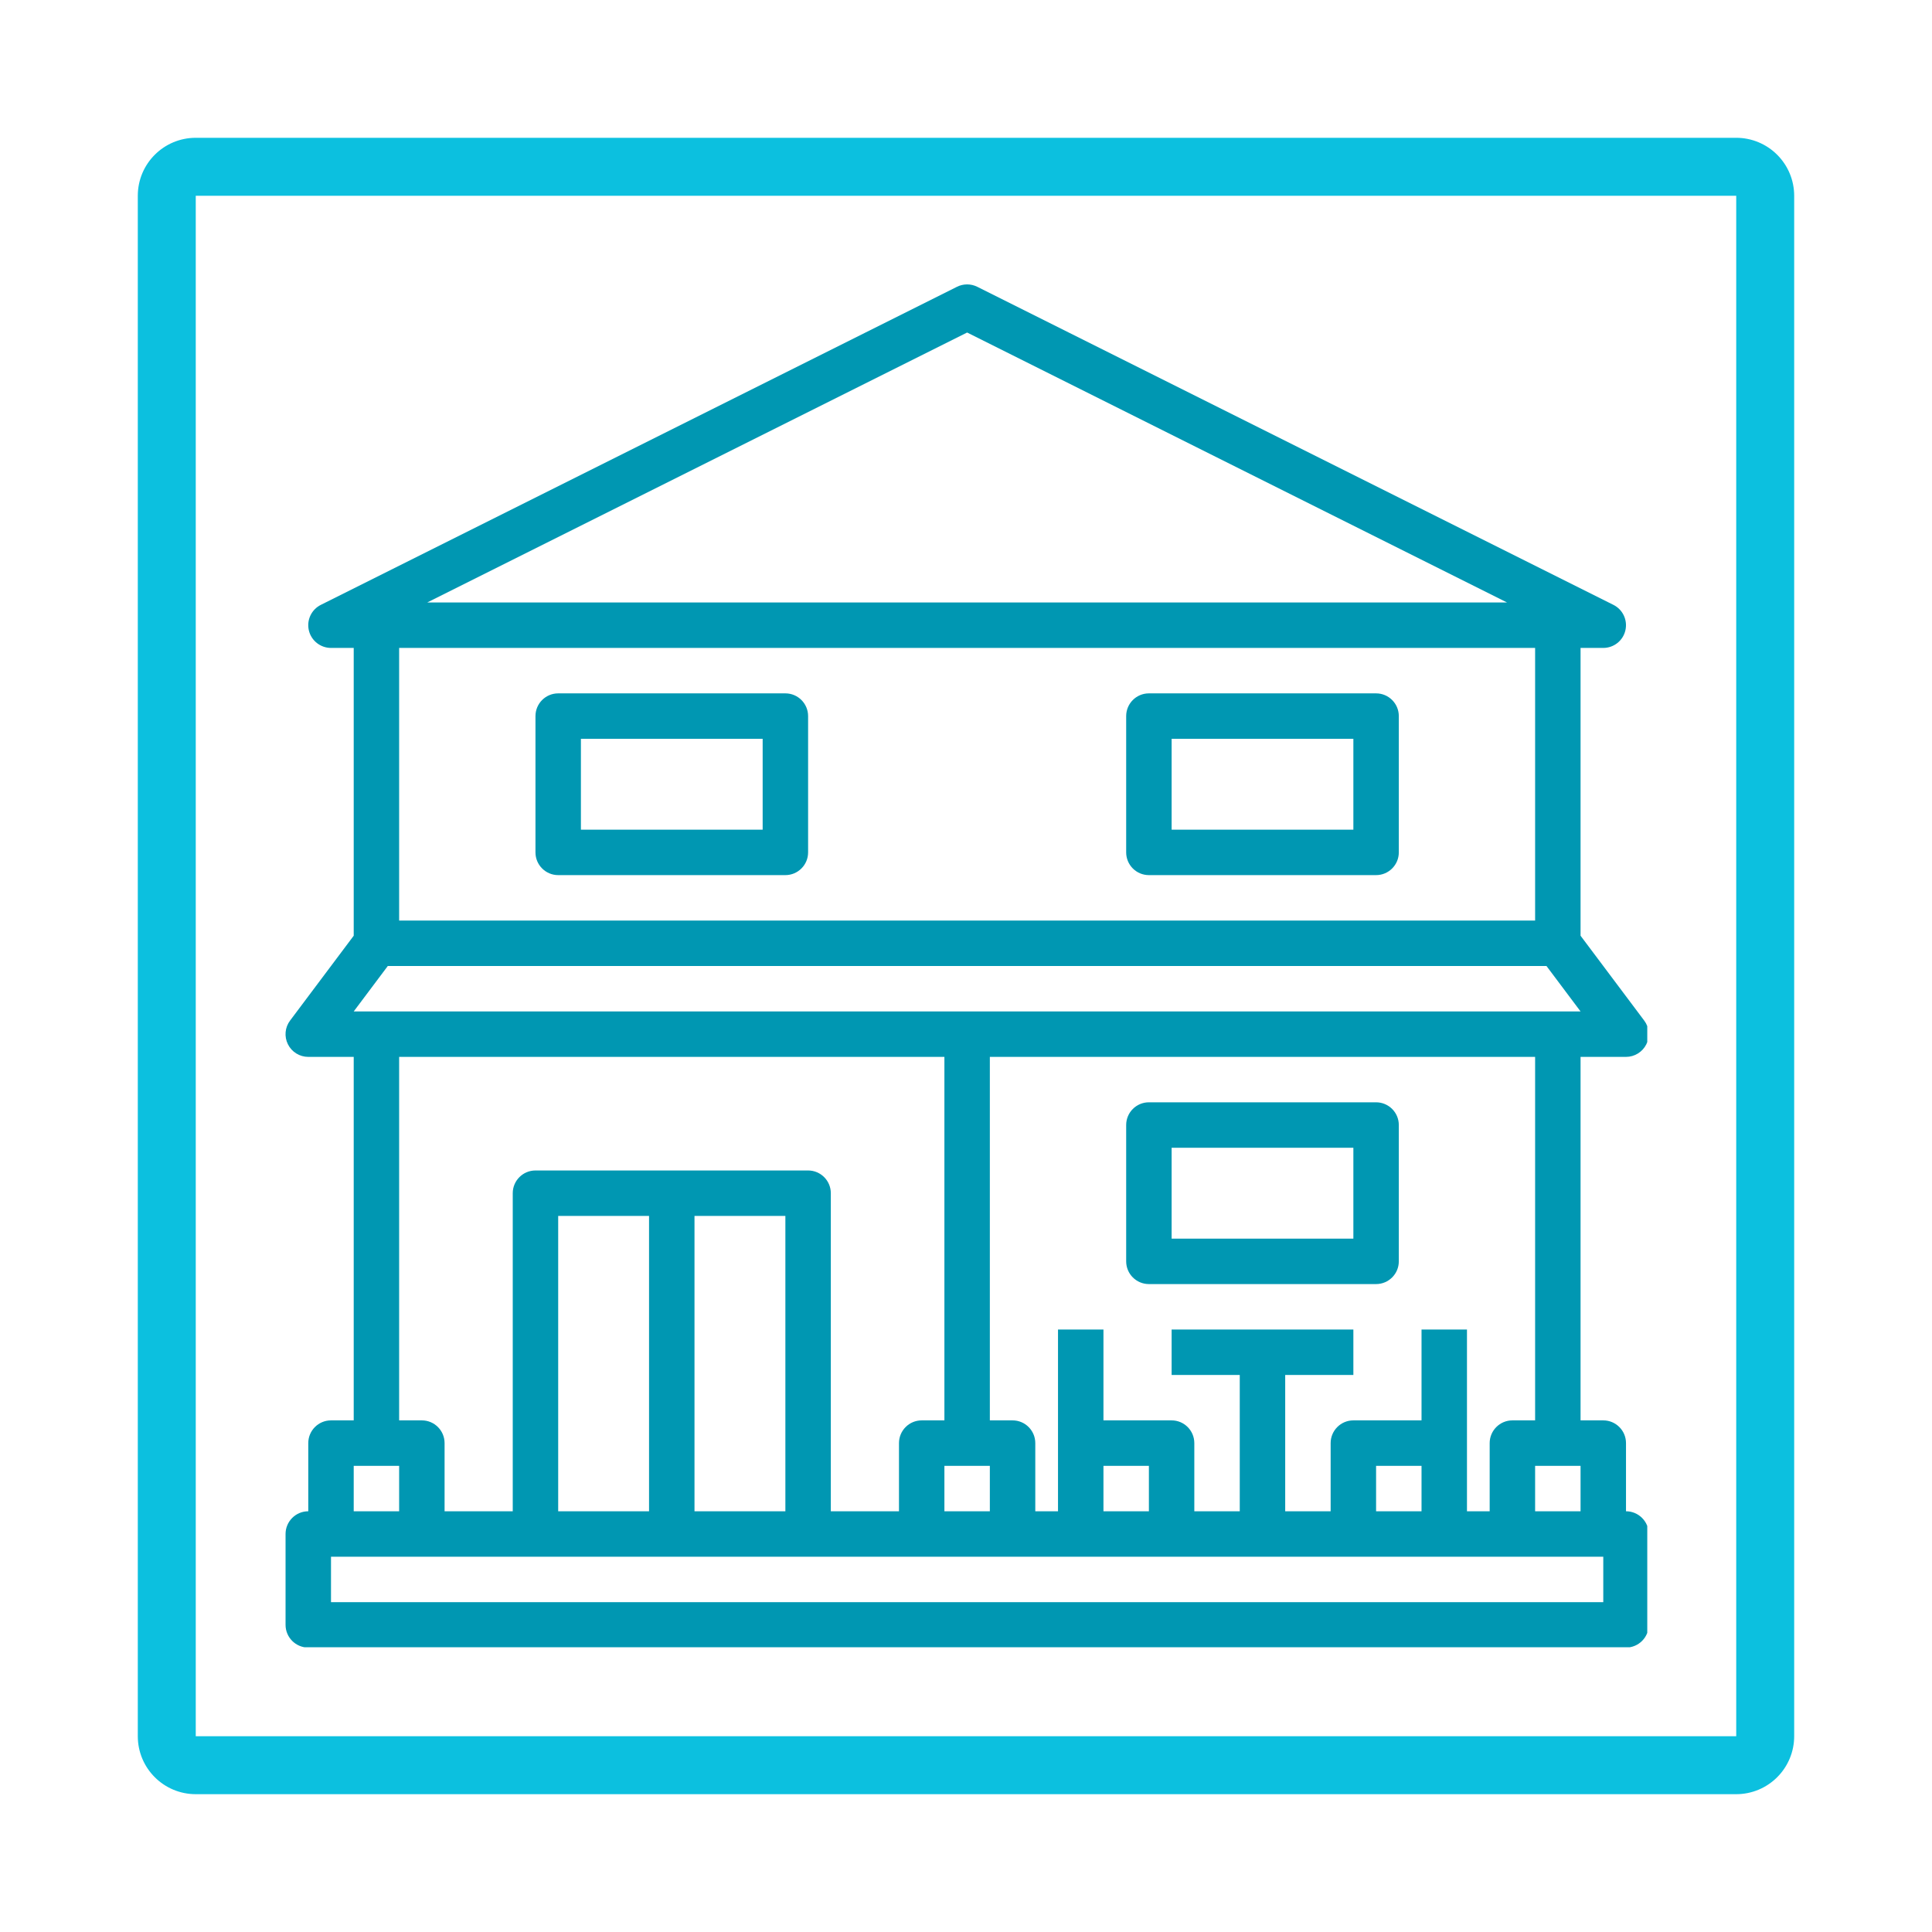 <svg xmlns="http://www.w3.org/2000/svg" xmlns:xlink="http://www.w3.org/1999/xlink" viewBox="0 0 375 375" preserveAspectRatio="xMidYMid meet"><defs><clipPath id="5a3403f813"><path d="M 26.746 26.746 L 348.422 26.746 L 348.422 348.422 L 26.746 348.422 Z M 26.746 26.746 " clip-rule="nonzero"></path></clipPath><clipPath id="aec8cc5c1f"><path d="M 37.996 26.746 L 337 26.746 C 339.984 26.746 342.844 27.93 344.953 30.043 C 347.066 32.152 348.25 35.012 348.25 37.996 L 348.25 337 C 348.25 339.984 347.066 342.844 344.953 344.953 C 342.844 347.066 339.984 348.25 337 348.25 L 37.996 348.25 C 31.781 348.25 26.746 343.215 26.746 337 L 26.746 37.996 C 26.746 31.781 31.781 26.746 37.996 26.746 Z M 37.996 26.746 " clip-rule="nonzero"></path></clipPath><clipPath id="c5ada41b28"><path d="M 55 55 L 319.734 55 L 319.734 319.734 L 55 319.734 Z M 55 55 " clip-rule="nonzero"></path></clipPath></defs><g clip-path="url(#5a3403f813)"><g clip-path="url(#aec8cc5c1f)"><path stroke-linecap="butt" transform="matrix(0.75, 0, 0, 0.75, 26.746, 26.746)" fill="none" stroke-linejoin="miter" d="M 15 0 L 413.672 0 C 417.651 0 421.464 1.578 424.276 4.396 C 427.094 7.208 428.672 11.021 428.672 15 L 428.672 413.672 C 428.672 417.651 427.094 421.464 424.276 424.276 C 421.464 427.094 417.651 428.672 413.672 428.672 L 15 428.672 C 6.714 428.672 0 421.958 0 413.672 L 0 15 C 0 6.714 6.714 0 15 0 Z M 15 0 " stroke="#0cc0df" stroke-width="30" stroke-opacity="1" stroke-miterlimit="4"></path></g></g><g clip-path="url(#c5ada41b28)"><path fill="#0097b2" d="M 315.605 293.336 L 315.605 280.105 C 315.605 277.672 313.629 275.695 311.195 275.695 L 306.785 275.695 L 306.785 205.141 L 315.605 205.141 C 317.277 205.141 318.801 204.195 319.551 202.699 C 320.301 201.207 320.137 199.418 319.133 198.082 L 306.785 181.621 L 306.785 125.762 L 311.195 125.762 C 313.242 125.762 315.02 124.355 315.484 122.367 C 315.953 120.371 314.996 118.324 313.168 117.406 L 189.691 55.668 C 188.453 55.047 186.988 55.047 185.746 55.668 L 62.27 117.406 C 60.438 118.324 59.48 120.371 59.949 122.367 C 60.422 124.355 62.199 125.762 64.246 125.762 L 68.656 125.762 L 68.656 181.621 L 56.309 198.082 C 55.301 199.418 55.141 201.207 55.887 202.699 C 56.633 204.195 58.164 205.141 59.836 205.141 L 68.656 205.141 L 68.656 275.695 L 64.246 275.695 C 61.809 275.695 59.836 277.672 59.836 280.105 L 59.836 293.336 C 57.402 293.336 55.426 295.312 55.426 297.746 L 55.426 315.383 C 55.426 317.82 57.402 319.793 59.836 319.793 L 315.605 319.793 C 318.039 319.793 320.016 317.82 320.016 315.383 L 320.016 297.746 C 320.016 295.312 318.039 293.336 315.605 293.336 Z M 297.965 293.336 L 297.965 284.516 L 306.785 284.516 L 306.785 293.336 Z M 297.965 275.695 L 293.555 275.695 C 291.121 275.695 289.145 277.672 289.145 280.105 L 289.145 293.336 L 284.738 293.336 L 284.738 258.059 L 275.918 258.059 L 275.918 275.695 L 262.688 275.695 C 260.254 275.695 258.277 277.672 258.277 280.105 L 258.277 293.336 L 249.457 293.336 L 249.457 266.875 L 262.688 266.875 L 262.688 258.059 L 227.41 258.059 L 227.41 266.875 L 240.637 266.875 L 240.637 293.336 L 231.816 293.336 L 231.816 280.105 C 231.816 277.672 229.844 275.695 227.41 275.695 L 214.18 275.695 L 214.18 258.059 L 205.359 258.059 L 205.359 293.336 L 200.949 293.336 L 200.949 280.105 C 200.949 277.672 198.973 275.695 196.539 275.695 L 192.129 275.695 L 192.129 205.141 L 297.965 205.141 Z M 275.918 293.336 L 267.098 293.336 L 267.098 284.516 L 275.918 284.516 Z M 214.18 284.516 L 223 284.516 L 223 293.336 L 214.18 293.336 Z M 192.129 284.516 L 192.129 293.336 L 183.309 293.336 L 183.309 284.516 Z M 187.719 64.543 L 292.516 116.941 L 82.926 116.941 Z M 297.965 125.762 L 297.965 178.68 L 77.473 178.68 L 77.473 125.762 Z M 75.27 187.5 L 300.172 187.5 L 306.785 196.32 L 68.656 196.32 Z M 77.473 205.141 L 183.309 205.141 L 183.309 275.695 L 178.898 275.695 C 176.465 275.695 174.492 277.672 174.492 280.105 L 174.492 293.336 L 161.262 293.336 L 161.262 231.598 C 161.262 229.164 159.285 227.188 156.852 227.188 L 103.934 227.188 C 101.5 227.188 99.523 229.164 99.523 231.598 L 99.523 293.336 L 86.293 293.336 L 86.293 280.105 C 86.293 277.672 84.316 275.695 81.883 275.695 L 77.473 275.695 Z M 108.344 293.336 L 108.344 236.008 L 125.98 236.008 L 125.98 293.336 Z M 134.801 236.008 L 152.441 236.008 L 152.441 293.336 L 134.801 293.336 Z M 68.656 284.516 L 77.473 284.516 L 77.473 293.336 L 68.656 293.336 Z M 311.195 310.977 L 64.246 310.977 L 64.246 302.156 L 311.195 302.156 Z M 311.195 310.977 " fill-opacity="1" fill-rule="nonzero"></path></g><path fill="#0097b2" d="M 108.344 169.859 L 152.441 169.859 C 154.875 169.859 156.852 167.883 156.852 165.449 L 156.852 138.992 C 156.852 136.559 154.875 134.582 152.441 134.582 L 108.344 134.582 C 105.91 134.582 103.934 136.559 103.934 138.992 L 103.934 165.449 C 103.934 167.883 105.91 169.859 108.344 169.859 Z M 112.754 143.402 L 148.031 143.402 L 148.031 161.039 L 112.754 161.039 Z M 112.754 143.402 " fill-opacity="1" fill-rule="nonzero"></path><path fill="#0097b2" d="M 223 169.859 L 267.098 169.859 C 269.531 169.859 271.508 167.883 271.508 165.449 L 271.508 138.992 C 271.508 136.559 269.531 134.582 267.098 134.582 L 223 134.582 C 220.562 134.582 218.59 136.559 218.59 138.992 L 218.59 165.449 C 218.59 167.883 220.562 169.859 223 169.859 Z M 227.41 143.402 L 262.688 143.402 L 262.688 161.039 L 227.41 161.039 Z M 227.41 143.402 " fill-opacity="1" fill-rule="nonzero"></path><path fill="#0097b2" d="M 223 249.238 L 267.098 249.238 C 269.531 249.238 271.508 247.262 271.508 244.828 L 271.508 218.367 C 271.508 215.934 269.531 213.957 267.098 213.957 L 223 213.957 C 220.562 213.957 218.59 215.934 218.59 218.367 L 218.59 244.828 C 218.59 247.262 220.562 249.238 223 249.238 Z M 227.41 222.777 L 262.688 222.777 L 262.688 240.418 L 227.41 240.418 Z M 227.41 222.777 " fill-opacity="1" fill-rule="nonzero"></path></svg>